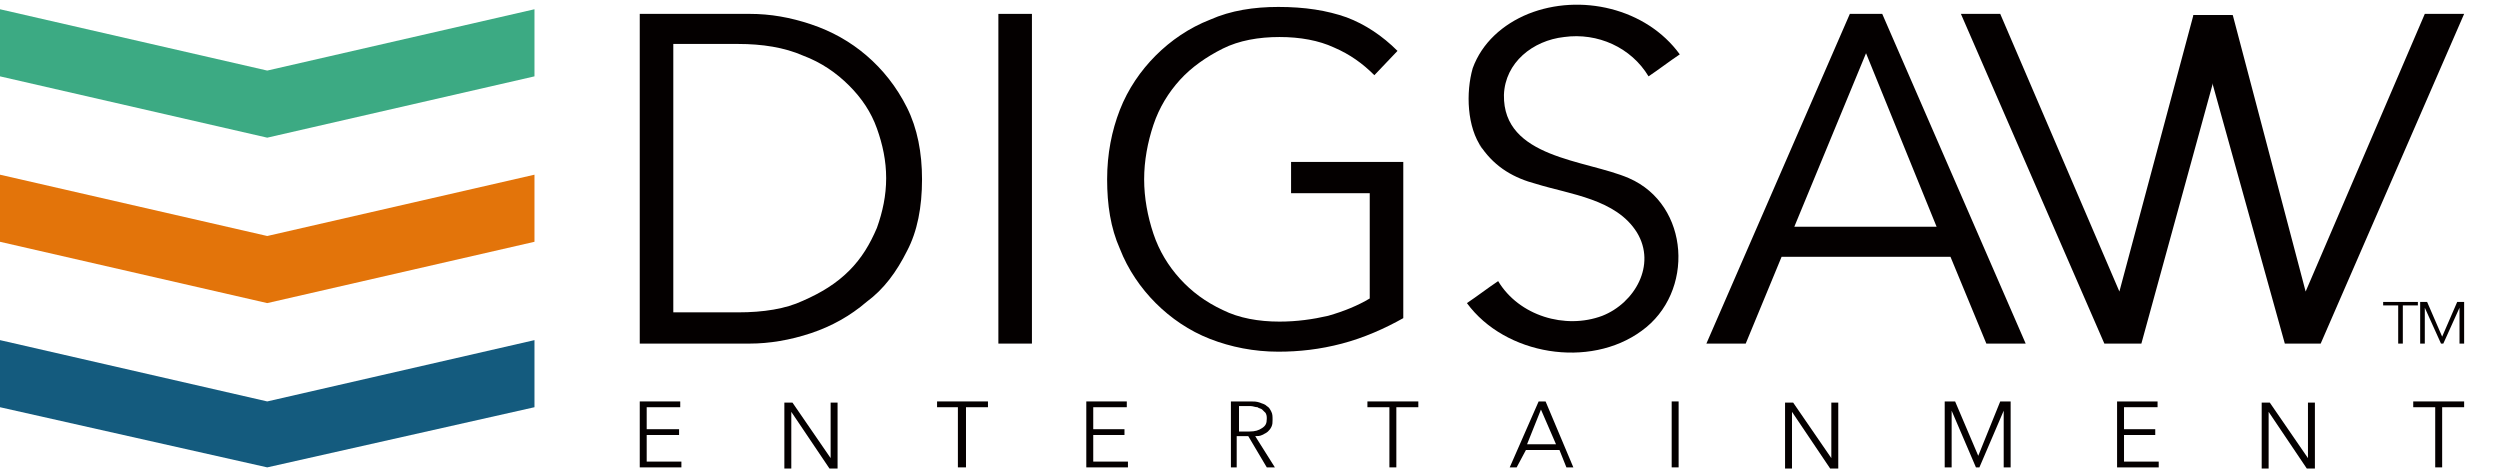 <?xml version="1.0" encoding="utf-8"?>
<!-- Generator: Adobe Illustrator 24.0.3, SVG Export Plug-In . SVG Version: 6.00 Build 0)  -->
<svg version="1.1" id="レイヤー_1" xmlns="http://www.w3.org/2000/svg" xmlns:xlink="http://www.w3.org/1999/xlink" x="0px"
	 y="0px" viewBox="0 0 216.1 40.9" style="enable-background:new 0 0 216.1 40.9;" xml:space="preserve">
<style type="text/css">
	.st0{fill:#E3740A;}
	.st1{fill:#145B7E;}
	.st2{fill:#3CAA83;}
	.st3{fill:#040000;}
</style>
<title>rogo</title>
<g>
	<g>
		<polygon class="st0" points="46.2,20.9 23.1,26.2 0,20.9 0,15.1 23.1,20.4 46.2,15.1 		"/>
		<polygon class="st1" points="46.2,35.2 23.1,40.4 0,35.2 0,29.4 23.1,34.7 46.2,29.4 		"/>
		<polygon class="st2" points="46.2,6.6 23.1,11.9 0,6.6 0,0.8 23.1,6.1 46.2,0.8 		"/>
	</g>
	<g>
		<g>
			<g>
				<path class="st3" d="M55.9,39.9h3v0.5h-3.6v-5.7h3.5v0.5h-2.9v1.9h2.8v0.5h-2.8V39.9z"/>
				<path class="st3" d="M71.8,39.6L71.8,39.6l0-4.8h0.6v5.7h-0.7l-3.3-4.9h0v4.9h-0.6v-5.7h0.7L71.8,39.6z"/>
				<path class="st3" d="M83.4,40.4h-0.6v-5.2H81v-0.5h4.4v0.5h-1.9V40.4z"/>
				<path class="st3" d="M94.5,39.9h3v0.5h-3.6v-5.7h3.5v0.5h-2.9v1.9h2.7v0.5h-2.7V39.9z"/>
				<path class="st3" d="M107,40.4h-0.6v-5.7h1.7c0.3,0,0.5,0,0.8,0.1c0.2,0.1,0.4,0.1,0.6,0.3c0.2,0.1,0.3,0.3,0.4,0.5
					c0.1,0.2,0.1,0.4,0.1,0.7c0,0.2,0,0.4-0.1,0.6c-0.1,0.2-0.2,0.3-0.3,0.4c-0.1,0.1-0.3,0.2-0.5,0.3c-0.2,0.1-0.4,0.1-0.6,0.1
					l1.7,2.7h-0.7l-1.6-2.7h-1V40.4z M107,37.3h1c0.5,0,0.8-0.1,1.1-0.3c0.3-0.2,0.4-0.4,0.4-0.8c0-0.2,0-0.3-0.1-0.5
					c-0.1-0.1-0.2-0.2-0.3-0.3c-0.1-0.1-0.3-0.1-0.4-0.2c-0.2,0-0.4-0.1-0.6-0.1h-1V37.3z"/>
				<path class="st3" d="M120.7,40.4h-0.6v-5.2h-1.9v-0.5h4.4v0.5h-1.9V40.4z"/>
				<path class="st3" d="M131.1,40.4h-0.6l2.5-5.7h0.6l2.4,5.7h-0.6l-0.6-1.5h-2.9L131.1,40.4z M132,38.4h2.5l-1.3-3L132,38.4z"/>
				<path class="st3" d="M145.1,40.4h-0.6v-5.7h0.6V40.4z"/>
				<path class="st3" d="M158.3,39.6L158.3,39.6l0-4.8h0.6v5.7h-0.7l-3.3-4.9h0v4.9h-0.6v-5.7h0.7L158.3,39.6z"/>
				<path class="st3" d="M171,39.4L171,39.4l1.9-4.7h0.9v5.7h-0.6v-4.9h0l-2.1,4.9h-0.3l-2.1-4.9h0v4.9h-0.6v-5.7h0.9L171,39.4z"/>
				<path class="st3" d="M183.6,39.9h3v0.5H183v-5.7h3.5v0.5h-2.9v1.9h2.7v0.5h-2.7V39.9z"/>
				<path class="st3" d="M199.5,39.6L199.5,39.6l0-4.8h0.6v5.7h-0.7l-3.3-4.9h0v4.9h-0.6v-5.7h0.7L199.5,39.6z"/>
				<path class="st3" d="M211.1,40.4h-0.6v-5.2h-1.9v-0.5h4.4v0.5h-1.9V40.4z"/>
			</g>
			<path class="st3" d="M55.3,1.2h9.5c1.8,0,3.5,0.3,5.3,0.9c1.8,0.6,3.4,1.5,4.8,2.7c1.4,1.2,2.6,2.7,3.5,4.5
				c0.9,1.8,1.3,3.9,1.3,6.2c0,2.4-0.4,4.5-1.3,6.2c-0.9,1.8-2,3.3-3.5,4.4c-1.4,1.2-3,2.1-4.8,2.7c-1.8,0.6-3.6,0.9-5.3,0.9h-9.5
				V1.2z M58.2,27h5.6c2.2,0,4.1-0.3,5.6-1c1.6-0.7,2.9-1.5,4-2.6c1.1-1.1,1.8-2.3,2.4-3.7c0.5-1.4,0.8-2.8,0.8-4.3
				c0-1.5-0.3-2.9-0.8-4.3c-0.5-1.4-1.3-2.6-2.4-3.7c-1.1-1.1-2.4-2-4-2.6c-1.6-0.7-3.5-1-5.6-1h-5.6V27z"/>
			<path class="st3" d="M89.2,29.7h-2.9V1.2h2.9V29.7z"/>
			<path class="st3" d="M118.8,6.5c-1-1-2.1-1.8-3.5-2.4c-1.3-0.6-2.9-0.9-4.7-0.9c-1.8,0-3.5,0.3-4.9,1c-1.4,0.7-2.7,1.6-3.7,2.7
				c-1,1.1-1.8,2.4-2.3,3.9c-0.5,1.5-0.8,3.1-0.8,4.7c0,1.6,0.3,3.2,0.8,4.7c0.5,1.5,1.3,2.8,2.3,3.9c1,1.1,2.2,2,3.7,2.7
				c1.4,0.7,3.1,1,4.9,1c1.5,0,2.9-0.2,4.2-0.5c1.4-0.4,2.6-0.9,3.6-1.5v-9.1h-6.8V14h9.7v13.5c-1.6,0.9-3.4,1.7-5.3,2.2
				c-1.9,0.5-3.7,0.7-5.5,0.7c-2.1,0-4.1-0.4-5.9-1.1c-1.8-0.7-3.4-1.8-4.7-3.1c-1.3-1.3-2.4-2.9-3.1-4.7c-0.8-1.8-1.1-3.8-1.1-6
				s0.4-4.2,1.1-6c0.7-1.8,1.8-3.4,3.1-4.7c1.3-1.3,2.9-2.4,4.7-3.1c1.8-0.8,3.8-1.1,5.9-1.1c2.3,0,4.2,0.3,5.9,0.9
				c1.6,0.6,3.1,1.6,4.4,2.9L118.8,6.5z"/>
			<path class="st3" d="M150.9,29.7h-3.4l12.4-28.5h2.8l12.4,28.5h-3.4l-3.1-7.5H154L150.9,29.7z M161.3,4.6l-6.2,15h12.3"/>
			<path class="st3" d="M128.1,12.8c1.2,1.7,2.8,2.6,4.7,3.1c2.9,0.9,6.9,1.3,8.7,4.2c1.7,2.8-0.2,6.1-3,7.2c-3.2,1.2-7.2,0-9-3
				c-0.9,0.6-1.8,1.3-2.7,1.9c3.3,4.5,10.6,5.7,15.1,2.4c4.6-3.3,4.2-10.9-1.1-13.2c-3.7-1.6-10.9-1.7-10.8-7.2
				c0.1-2.8,2.5-4.7,5.2-5c2.9-0.4,5.8,0.9,7.3,3.4c0.9-0.6,1.8-1.3,2.7-1.9c-2.9-4-8.6-5.3-13.1-3.5c-2.2,0.9-4,2.5-4.8,4.7
				C126.7,8,126.8,11,128.1,12.8C128.3,13.1,127.4,11.9,128.1,12.8z"/>
			<g>
				<path class="st3" d="M207.7,29.7h-0.4v-3.3h-1.3v-0.3h3v0.3h-1.3V29.7z"/>
				<path class="st3" d="M211.1,29.1L211.1,29.1l1.3-3h0.6v3.6h-0.4v-3.1h0l-1.4,3.1H211l-1.4-3.1h0v3.1h-0.4v-3.6h0.6L211.1,29.1z"
					/>
			</g>
		</g>
		<polygon class="st3" points="189.6,1.3 183.2,25.2 172.9,1.2 169.5,1.2 181.9,29.7 185.1,29.7 192.9,1.3 		"/>
		<polygon class="st3" points="193,1.3 199.3,25.2 209.6,1.2 213,1.2 200.6,29.7 197.5,29.7 189.6,1.3 		"/>
	</g>
</g>
</svg>
